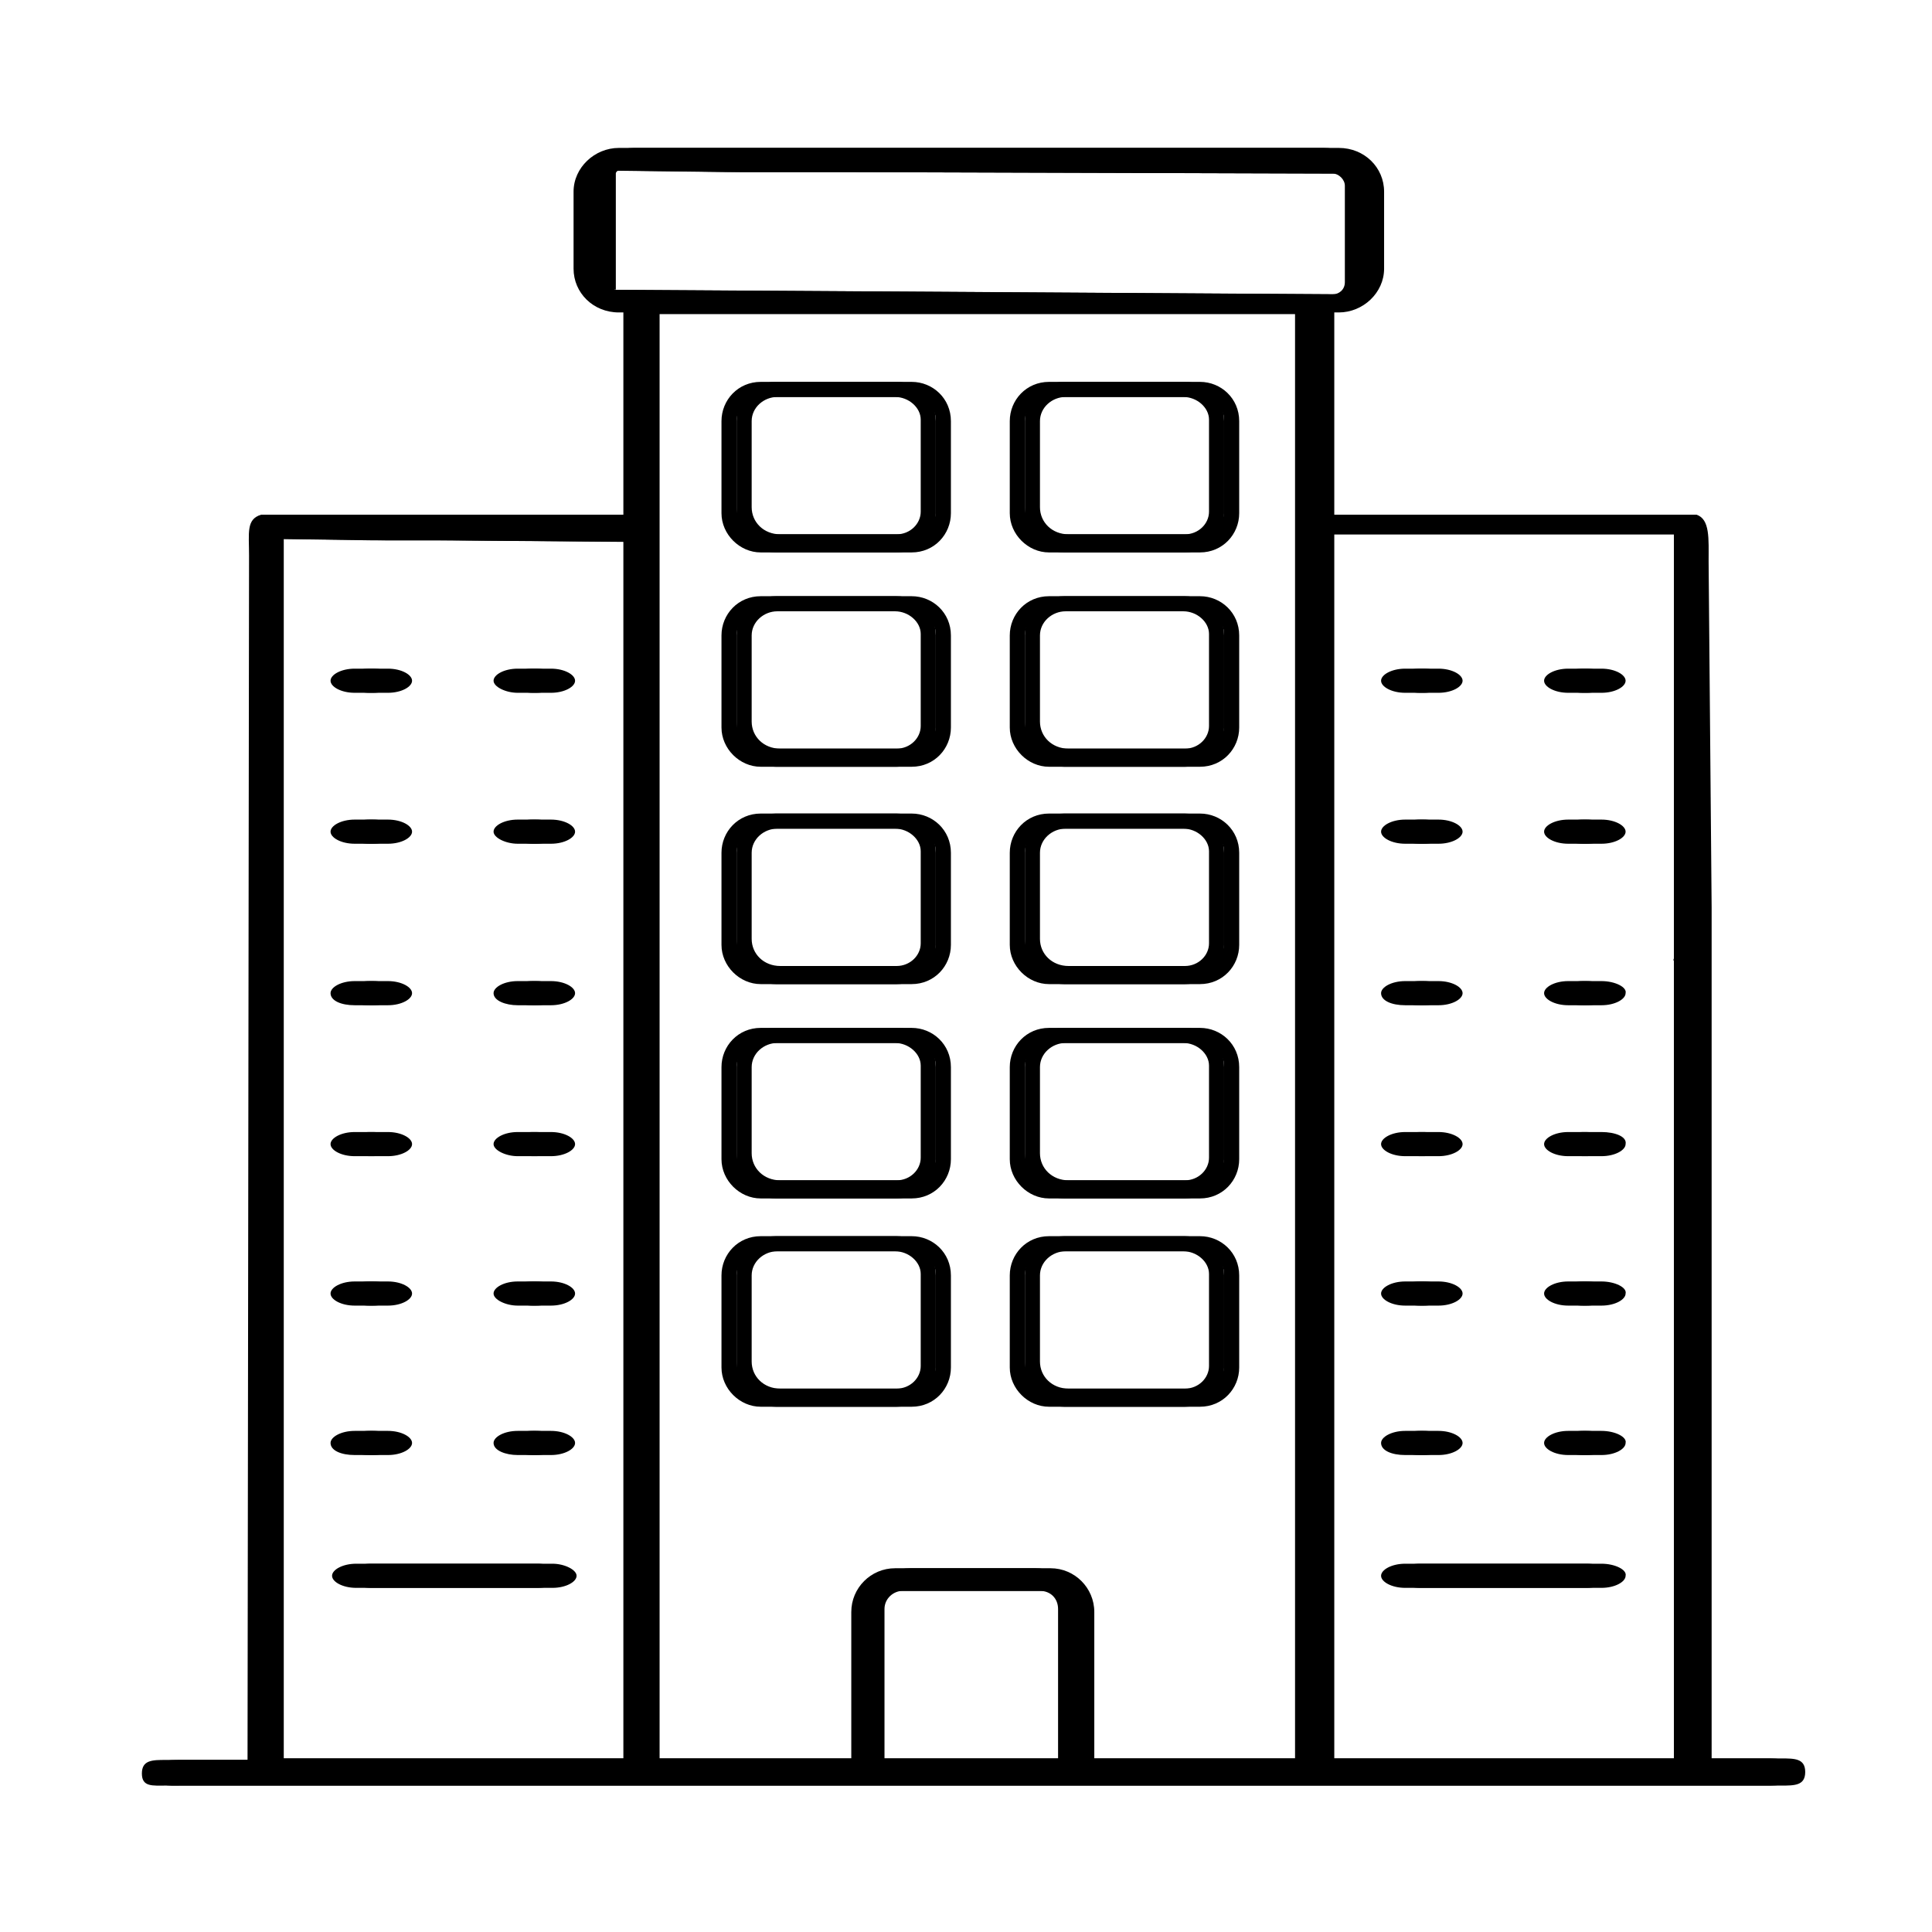 <svg xmlns="http://www.w3.org/2000/svg" xmlns:xlink="http://www.w3.org/1999/xlink" x="0px" y="0px" viewBox="0 0 128 128" style="enable-background:new 0 0 128 128;" xml:space="preserve"><style type="text/css">	.st0{fill:#231F20;}	.st1{stroke:#000000;stroke-miterlimit:10;}</style><g id="Guides_For_Artboard"></g><g id="Layer_3">	<path class="st0" d="M238.9,44.9l68.2-10.1l-1.3-8.8c-0.6-4.2-3.9-6.5-9.2-6.5c-2.3,0-4.1,0.4-4.1,0.4c0,0,0,0,0,0L214,31.6l2.2,15  v53.3c0,4.6,3.7,8.3,8.3,8.3h75.1c4.6,0,8.3-3.7,8.3-8.3v-55H238.9z M304.7,58h-8.9l4.3-10h4.6V58z M238.4,48l-4.3,10h-6.3l4.3-10  H238.4z M286,58l4.3-10h6.3l-4.3,10H286z M282.6,58h-6.3l4.3-10h6.3L282.6,58z M272.9,58h-6.3l4.3-10h6.3L272.9,58z M263.2,58h-6.3  l4.3-10h6.3L263.2,58z M253.5,58h-6.3l4.3-10h6.3L253.5,58z M243.8,58h-6.3l4.3-10h6.3L243.8,58z M224.3,58h-5V48h9.4L224.3,58z   M219.3,61.1h85.4v32.1h-85.4V61.1z M271.8,36.9l-6.2,0.9l3-11.2l6.2-0.9L271.8,36.9z M278.2,25.2l6.2-0.9l-3,11.2l-6.2,0.9  L278.2,25.2z M262.2,38.3l-6.2,0.9l3-11.2l6.2-0.9L262.2,38.3z M252.6,39.7l-6.2,0.9l3-11.2l6.2-0.9L252.6,39.7z M243,41.2  l-6.2,0.9l3-11.2L246,30L243,41.2z M233.4,42.6l-6.2,0.9l3-11.2l6.2-0.9L233.4,42.6z M302.7,26.4l0.9,5.8l-9.1,1.4l2.9-10.9  C302.1,22.9,302.5,25.5,302.7,26.4z M293,23c0,0,0.4-0.1,1-0.2L291,34l-6.2,0.9l3-11.2L293,23z M226.8,32.8l-3,11.2l-4.7,0.7  l-1.6-10.5L226.8,32.8z M299.5,105h-75.1c-2.8,0-5.1-2.3-5.1-5.1v-3.6h85.4v3.6C304.7,102.7,302.4,105,299.5,105z"></path>	<g>		<path class="st1" d="M-83.4,54c0-1.4,0.1-10.6,0.1-12.1c0-1.1-0.5-1.5-1.5-1.5c-9.1,0-18.1,0-27.2,0c-1.2,0-1.6,0.4-1.6,1.5   c0,3.9,0,7.8,0,11.6c0,0.1,0,0.3,0.1,0.4c17.5,0,36.1,0,53.7,0l0.1-3.7c-0.4,0-1.9,0-2.2,0c-2.4,0-4.9,0-7.3,0   c-1.3,0-2.3-0.4-2.8-1.7c-0.5-1.1-0.2-2.2,0.9-3.1c3.3-3,6.6-6,9.9-9c1.3-1.2,2.6-1.2,3.9,0c3.3,3,6.6,6,9.9,9   c1.1,1,1.4,2,0.9,3.1c-0.4,1.1-1.4,1.7-2.9,1.7c-2.4,0-4.8,0-7.2,0c-0.4,0-1.9,0-2.3,0l0.1,3.7c0.4,0,1.9,0,2.2,0   c5.4,0,10.9,0,16.3,0c3.3,0,5.1,1.8,5.1,5.2c0,8.9,0,17.7,0,26.6c0,0.4,0,0.8,0,1.3c0.4,0,0.7,0.1,1,0.1c1.9,0,3.9,0.1,5.8,0   c2.9-0.2,3.8,0,4.7,2.8c0,9.9-0.1,19.7-0.1,29.5c0,0.4,0,0.8,0,1.1c-0.1,0.6-0.8,0.6-0.8,0c0-0.3,0-0.7,0-1.1c0-6.4,0-12.7,0-19.1   c0-0.4,0-0.7,0-1.2h-10.6c0,0.4,0,0.8,0,1.2c0,6.4,0,12.8,0,19.3c0,0.3,0,0.5,0,0.8c0,0.6,0,0.6-0.1,0.9c-0.1,0.2-0.4,0.2-0.6,0.1   c-0.2-0.2-0.3-0.3-0.2-0.8c0.1-0.4,0-0.9,0-1.3c0-15.7-0.1-31.3-0.1-47c0-0.4-0.1-0.9-0.1-1.4H-127c0,0.4-0.1,0.8-0.1,1.2   c0,15.7-0.1,31.5-0.1,47.2c0,1.6,0.5,2.3-0.5,2.4c-1.1,0-0.5-0.7-0.5-2.4c0-21,0-41.9,0-62.9c0-1.9,0.4-2.3,2.3-2.3   c3,0,8.2,0,11.3,0c0-0.4,0-0.8,0-1.1c0-3.6,0-5.7,0-9.2c0-3.3-0.2-3.9,3.2-3.8c9,0.2,16.6,0,25.1-0.1c4,0,3.6-0.1,3.7,5.2   c0,1.3,0.1,7.7,0,9 M-114.6,69.6c0-4.8,0-9.6,0-14.3c-4.2,0-8.3,0-12.4,0c0,4.8,0,9.5,0,14.3C-122.8,69.6-118.8,69.6-114.6,69.6z    M-101.7,55.4c-4.1,0-8.1,0-12,0c0,4.8,0,9.5,0,14.2c4.1,0,8,0,12,0C-101.7,64.8-101.7,60.1-101.7,55.4z M-88.9,55.4   c-4.1,0-8.1,0-12,0c0,4.8,0,9.5,0,14.2c4.1,0,8,0,12,0C-88.9,64.8-88.9,60.1-88.9,55.4z M-76.1,55.4c-4.1,0-8.1,0-12,0   c0,4.8,0,9.5,0,14.2c4.1,0,8,0,12,0C-76.1,64.8-76.1,60.1-76.1,55.4z M-63.3,55.4c-4.1,0-8.1,0-12,0c0,4.8,0,9.5,0,14.2   c4.1,0,8,0,12,0C-63.3,64.8-63.3,60.1-63.3,55.4z M-50.5,55.4c-4.1,0-8.1,0-12,0c0,4.8,0,9.5,0,14.2c4.1,0,8,0,12,0   C-50.5,64.8-50.5,60.1-50.5,55.4z M-36.4,69.6c0-4.3,0.1-8.4-0.1-12.5c0-0.6-1.2-1.7-1.9-1.7c-3.7-0.2-7.5-0.1-11.3-0.1   c0,4.9,0,9.6,0,14.3C-45.3,69.6-41,69.6-36.4,69.6z M-47.5,46.4c-3.6-3.3-7.1-6.4-10.6-9.6c-0.7-0.6-1.7-0.6-2.3,0   c-3.5,3.2-7,6.4-10.6,9.6c-1.2,1.1-0.4,3,1.2,3h21.3C-47.1,49.4-46.4,47.5-47.5,46.4z M-24.6,98.3c0-2.4,0-4.8,0-7.1   c0-2-0.7-3-2-3c-1.1,0-2.2,0-3.4,0c-1.7,0-3.5,0-5.2,0c0,3.5,0,6.8,0,10.1C-31.6,98.3-28.1,98.3-24.6,98.3z"></path>		<path d="M-110.7,91.8c-0.2-0.1-0.2-0.1-0.2-0.1c-2.7-0.3-2.7-0.3-2.7-3.1c0-1.8,0-3.6,0-5.5c0-1.4,0.5-1.9,1.9-1.9   c6.8,0,13.5,0,20.3,0c1.4,0,1.9,0.5,1.9,1.9c0,2.1,0,4.1,0,6.2c0,1.8-0.4,2.2-2.2,2.3c-0.2,0-0.4,0-0.8,0.1c0,0.4,0,0.8,0,1.2   c0,6,0,12.1,0,18.1c0,1.9-0.4,2.3-2.4,2.3c-4.5,0-9,0-13.5,0c-2,0-2.4-0.4-2.4-2.4c0-6,0-12,0-18   C-110.7,92.5-110.7,92.2-110.7,91.8z M-109.6,101.4c5.5,0,10.8,0,16.2,0c0-3.3,0-6.5,0-9.7c-5.4,0-10.8,0-16.2,0   C-109.6,94.9-109.6,98.1-109.6,101.4z M-111.6,90.7h20.3c0.5,0,0.8-0.4,0.8-0.8V83c0-0.5-0.4-0.8-0.8-0.8h-20.3   c-0.5,0-0.8,0.4-0.8,0.8v6.8C-112.5,90.3-112.1,90.7-111.6,90.7z M-109.6,112.2c5.5,0,10.8,0,16.2,0c0-3.4,0-6.7,0-10.1   c-5.4,0-10.8,0-16.2,0C-109.6,105.5-109.6,108.8-109.6,112.2z"></path>		<path d="M-70.9,91.8c-0.2-0.1-0.2-0.1-0.2-0.1c-2.7-0.3-2.7-0.3-2.7-3.1c0-1.8,0-3.6,0-5.5c0-1.4,0.5-1.9,1.9-1.9   c6.8,0,13.5,0,20.3,0c1.4,0,1.9,0.5,1.9,1.9c0,2.1,0,4.1,0,6.2c0,1.8-0.4,2.2-2.2,2.3c-0.2,0-0.4,0-0.8,0.1c0,0.4,0,0.8,0,1.2   c0,6,0,12.1,0,18.1c0,1.9-0.4,2.3-2.4,2.3c-4.5,0-9,0-13.5,0c-2,0-2.4-0.4-2.4-2.4c0-6,0-12,0-18C-70.9,92.5-70.9,92.2-70.9,91.8z    M-69.8,101.4c5.5,0,10.8,0,16.2,0c0-3.3,0-6.5,0-9.7c-5.4,0-10.8,0-16.2,0C-69.8,94.9-69.8,98.1-69.8,101.4z M-71.8,90.7h20.3   c0.5,0,0.8-0.4,0.8-0.8V83c0-0.5-0.4-0.8-0.8-0.8h-20.3c-0.5,0-0.8,0.4-0.8,0.8v6.8C-72.7,90.3-72.3,90.7-71.8,90.7z M-69.8,112.2   c5.5,0,10.8,0,16.2,0c0-3.4,0-6.7,0-10.1c-5.4,0-10.8,0-16.2,0C-69.8,105.5-69.8,108.8-69.8,112.2z"></path>	</g>	<g>		<path class="st1" d="M-83.4,54c0-1.4,0.1-10.6,0.1-12.1c0-1.1-0.5-1.5-1.5-1.5c-9.1,0-18.1,0-27.2,0c-1.2,0-1.6,0.4-1.6,1.5   c0,3.9,0,7.8,0,11.6c0,0.1,0,0.3,0.1,0.4c17.5,0,36.1,0,53.7,0l0.1-3.7c-0.4,0-1.9,0-2.2,0c-2.4,0-4.9,0-7.3,0   c-1.3,0-2.3-0.4-2.8-1.7c-0.5-1.1-0.2-2.2,0.9-3.1c3.3-3,6.6-6,9.9-9c1.3-1.2,2.6-1.2,3.9,0c3.3,3,6.6,6,9.9,9   c1.1,1,1.4,2,0.9,3.1c-0.4,1.1-1.4,1.7-2.9,1.7c-2.4,0-4.8,0-7.2,0c-0.4,0-1.9,0-2.3,0l0.1,3.7c0.4,0,1.9,0,2.2,0   c5.4,0,10.9,0,16.3,0c3.3,0,5.1,1.8,5.1,5.2c0,8.9,0,17.7,0,26.6c0,0.4,0,0.8,0,1.3c0.4,0,0.7,0.1,1,0.1c1.9,0,3.9,0.1,5.8,0   c2.9-0.2,3.8,0,4.7,2.8c0,9.9-0.1,19.7-0.1,29.5c0,0.4,0,0.8,0,1.1c-0.1,0.6-0.8,0.6-0.8,0c0-0.3,0-0.7,0-1.1c0-6.4,0-12.7,0-19.1   c0-0.4,0-0.7,0-1.2h-10.6c0,0.4,0,0.8,0,1.2c0,6.4,0,12.8,0,19.3c0,0.3,0,0.5,0,0.8c0,0.6,0,0.6-0.1,0.9c-0.1,0.2-0.4,0.2-0.6,0.1   c-0.2-0.2-0.3-0.3-0.2-0.8c0.1-0.4,0-0.9,0-1.3c0-15.7-0.1-31.3-0.1-47c0-0.4-0.1-0.9-0.1-1.4H-127c0,0.4-0.1,0.8-0.1,1.2   c0,15.7-0.1,31.5-0.1,47.2c0,1.6,0.5,2.3-0.5,2.4c-1.1,0-0.5-0.7-0.5-2.4c0-21,0-41.9,0-62.9c0-1.9,0.4-2.3,2.3-2.3   c3,0,8.2,0,11.3,0c0-0.4,0-0.8,0-1.1c0-3.6,0-5.7,0-9.2c0-3.3-0.2-3.9,3.2-3.8c9,0.2,16.6,0,25.1-0.1c4,0,3.6-0.1,3.7,5.2   c0,1.3,0.1,7.7,0,9 M-114.6,69.6c0-4.8,0-9.6,0-14.3c-4.2,0-8.3,0-12.4,0c0,4.8,0,9.5,0,14.3C-122.8,69.6-118.8,69.6-114.6,69.6z    M-101.7,55.4c-4.1,0-8.1,0-12,0c0,4.8,0,9.5,0,14.2c4.1,0,8,0,12,0C-101.7,64.8-101.7,60.1-101.7,55.4z M-88.9,55.4   c-4.1,0-8.1,0-12,0c0,4.8,0,9.5,0,14.2c4.1,0,8,0,12,0C-88.9,64.8-88.9,60.1-88.9,55.4z M-76.1,55.4c-4.1,0-8.1,0-12,0   c0,4.8,0,9.5,0,14.2c4.1,0,8,0,12,0C-76.1,64.8-76.1,60.1-76.1,55.4z M-63.3,55.4c-4.1,0-8.1,0-12,0c0,4.8,0,9.5,0,14.2   c4.1,0,8,0,12,0C-63.3,64.8-63.3,60.1-63.3,55.4z M-50.5,55.4c-4.1,0-8.1,0-12,0c0,4.8,0,9.5,0,14.2c4.1,0,8,0,12,0   C-50.5,64.8-50.5,60.1-50.5,55.4z M-36.4,69.6c0-4.3,0.1-8.4-0.1-12.5c0-0.6-1.2-1.7-1.9-1.7c-3.7-0.2-7.5-0.1-11.3-0.1   c0,4.9,0,9.6,0,14.3C-45.3,69.6-41,69.6-36.4,69.6z M-47.5,46.4c-3.6-3.3-7.1-6.4-10.6-9.6c-0.7-0.6-1.7-0.6-2.3,0   c-3.5,3.2-7,6.4-10.6,9.6c-1.2,1.1-0.4,3,1.2,3h21.3C-47.1,49.4-46.4,47.5-47.5,46.4z M-24.6,98.3c0-2.4,0-4.8,0-7.1   c0-2-0.7-3-2-3c-1.1,0-2.2,0-3.4,0c-1.7,0-3.5,0-5.2,0c0,3.5,0,6.8,0,10.1C-31.6,98.3-28.1,98.3-24.6,98.3z"></path>		<path d="M-110.7,91.8c-0.2-0.1-0.2-0.1-0.2-0.1c-2.7-0.3-2.7-0.3-2.7-3.1c0-1.8,0-3.6,0-5.5c0-1.4,0.5-1.9,1.9-1.9   c6.8,0,13.5,0,20.3,0c1.4,0,1.9,0.5,1.9,1.9c0,2.1,0,4.1,0,6.2c0,1.8-0.4,2.2-2.2,2.3c-0.2,0-0.4,0-0.8,0.1c0,0.4,0,0.8,0,1.2   c0,6,0,12.1,0,18.1c0,1.9-0.4,2.3-2.4,2.3c-4.5,0-9,0-13.5,0c-2,0-2.4-0.4-2.4-2.4c0-6,0-12,0-18   C-110.7,92.5-110.7,92.2-110.7,91.8z M-109.6,101.4c5.5,0,10.8,0,16.2,0c0-3.3,0-6.5,0-9.7c-5.4,0-10.8,0-16.2,0   C-109.6,94.9-109.6,98.1-109.6,101.4z M-111.6,90.7h20.3c0.5,0,0.8-0.4,0.8-0.8V83c0-0.5-0.4-0.8-0.8-0.8h-20.3   c-0.5,0-0.8,0.4-0.8,0.8v6.8C-112.5,90.3-112.1,90.7-111.6,90.7z M-109.6,112.2c5.5,0,10.8,0,16.2,0c0-3.4,0-6.7,0-10.1   c-5.4,0-10.8,0-16.2,0C-109.6,105.5-109.6,108.8-109.6,112.2z"></path>		<path d="M-70.9,91.8c-0.2-0.1-0.2-0.1-0.2-0.1c-2.7-0.3-2.7-0.3-2.7-3.1c0-1.8,0-3.6,0-5.5c0-1.4,0.5-1.9,1.9-1.9   c6.8,0,13.5,0,20.3,0c1.4,0,1.9,0.5,1.9,1.9c0,2.1,0,4.1,0,6.2c0,1.8-0.4,2.2-2.2,2.3c-0.2,0-0.4,0-0.8,0.1c0,0.4,0,0.8,0,1.2   c0,6,0,12.1,0,18.1c0,1.9-0.4,2.3-2.4,2.3c-4.5,0-9,0-13.5,0c-2,0-2.4-0.4-2.4-2.4c0-6,0-12,0-18C-70.9,92.5-70.9,92.2-70.9,91.8z    M-69.8,101.4c5.5,0,10.8,0,16.2,0c0-3.3,0-6.5,0-9.7c-5.4,0-10.8,0-16.2,0C-69.8,94.9-69.8,98.1-69.8,101.4z M-71.8,90.7h20.3   c0.5,0,0.8-0.4,0.8-0.8V83c0-0.5-0.4-0.8-0.8-0.8h-20.3c-0.5,0-0.8,0.4-0.8,0.8v6.8C-72.7,90.3-72.3,90.7-71.8,90.7z M-69.8,112.2   c5.5,0,10.8,0,16.2,0c0-3.4,0-6.7,0-10.1c-5.4,0-10.8,0-16.2,0C-69.8,105.5-69.8,108.8-69.8,112.2z"></path>	</g>	<g>		<path d="M112.2,37.2c0-1.5,0.1-2.8-0.8-3.1h-24V20.7h0.3c1.6,0,3-1.3,3-2.9v-5.1c0-1.6-1.3-2.9-3-2.9H54.9c-0.2,0-0.4,0-0.6,0   c-0.9,0-2.8,0-6.3,0h-7c-1.6,0-3,1.3-3,2.9v5.1c0,1.6,1.3,2.9,3,2.9h0.3v13.4h-9.7c-0.2,0-0.5,0-0.7,0c-1.6,0-3.6,0-6.2,0h-7.4   c-1,0.3-0.8,1.2-0.8,2.7l-0.1,79.8H11c-0.9,0-1.6,0-1.6,0.9c0,0.9,0.7,0.8,1.6,0.8h106c0.9,0,1.6,0,1.6-0.9c0-0.9-0.7-0.9-1.6-0.9   h-4.6V60.1 M41.3,35.9v80.6H17.8V35.7l6.9,0.1c1.7,0,3.2,0,4.4,0 M39.8,19.2C39.7,19.2,39.7,19.1,39.8,19.2l0-7.7   c0-0.1,0.1-0.2,0.2-0.2l8.1,0.1c3.1,0,4.9,0,5.8,0c0.3,0,0.7,0,1.1,0l33.3,0.1c0.4,0,0.8,0.4,0.8,0.8l0,6.4c0,0.5-0.4,0.8-0.8,0.8   L39.8,19.2z M70.1,116.5H57.6v-9.9c0-0.7,0.6-1.2,1.2-1.2l10.1,0c0.7,0,1.2,0.5,1.2,1.2V116.5z M85.8,116.5H71.5v-9.7   c0-1.6-1.3-2.9-2.9-2.9h-9.3c-1.6,0-2.9,1.3-2.9,2.9v9.7H42.7V20.8h1.8h41.3V116.5z M87.4,116.5V35.4h23.5v24.1c0,0.2,0,0.4,0,0.6   v3.4c0,0,0,0,0,0c0,0,0,0,0,0v53H87.4z M112.3,61.6C112.3,61.6,112.3,61.7,112.3,61.6L112.3,61.6z"></path>		<path d="M110.9,63.5C110.8,63.7,110.9,63.7,110.9,63.5L110.9,63.5z"></path>		<path d="M23.5,45.9h1.2c0.9,0,1.6-0.4,1.6-0.8s-0.7-0.8-1.6-0.8h-1.2c-0.9,0-1.6,0.4-1.6,0.8S22.6,45.9,23.5,45.9z"></path>		<path d="M34.3,45.9h1.2c0.9,0,1.6-0.4,1.6-0.8s-0.7-0.8-1.6-0.8h-1.2c-0.9,0-1.6,0.4-1.6,0.8S33.5,45.9,34.3,45.9z"></path>		<path d="M23.5,55.9h1.2c0.9,0,1.6-0.4,1.6-0.8s-0.7-0.8-1.6-0.8h-1.2c-0.9,0-1.6,0.4-1.6,0.8S22.6,55.9,23.5,55.9z"></path>		<path d="M34.3,55.9h1.2c0.9,0,1.6-0.4,1.6-0.8s-0.7-0.8-1.6-0.8h-1.2c-0.9,0-1.6,0.4-1.6,0.8S33.5,55.9,34.3,55.9z"></path>		<path d="M23.5,66.6h1.2c0.9,0,1.6-0.4,1.6-0.8c0-0.4-0.7-0.8-1.6-0.8h-1.2c-0.9,0-1.6,0.4-1.6,0.8C21.9,66.3,22.6,66.6,23.5,66.6z   "></path>		<path d="M34.3,66.6h1.2c0.9,0,1.6-0.4,1.6-0.8c0-0.4-0.7-0.8-1.6-0.8h-1.2c-0.9,0-1.6,0.4-1.6,0.8C32.7,66.3,33.5,66.6,34.3,66.6z   "></path>		<path d="M23.5,76.6h1.2c0.9,0,1.6-0.4,1.6-0.8c0-0.4-0.7-0.8-1.6-0.8h-1.2c-0.9,0-1.6,0.4-1.6,0.8C21.9,76.2,22.6,76.6,23.5,76.6z   "></path>		<path d="M34.3,76.6h1.2c0.9,0,1.6-0.4,1.6-0.8c0-0.4-0.7-0.8-1.6-0.8h-1.2c-0.9,0-1.6,0.4-1.6,0.8C32.7,76.2,33.5,76.6,34.3,76.6z   "></path>		<path d="M23.5,86.5h1.2c0.9,0,1.6-0.4,1.6-0.8c0-0.4-0.7-0.8-1.6-0.8h-1.2c-0.9,0-1.6,0.4-1.6,0.8C21.9,86.1,22.6,86.5,23.5,86.5z   "></path>		<path d="M34.3,86.5h1.2c0.9,0,1.6-0.4,1.6-0.8c0-0.4-0.7-0.8-1.6-0.8h-1.2c-0.9,0-1.6,0.4-1.6,0.8C32.7,86.1,33.5,86.5,34.3,86.5z   "></path>		<path d="M23.5,96.4h1.2c0.9,0,1.6-0.4,1.6-0.8c0-0.4-0.7-0.8-1.6-0.8h-1.2c-0.9,0-1.6,0.4-1.6,0.8C21.9,96.1,22.6,96.4,23.5,96.4z   "></path>		<path d="M34.3,96.4h1.2c0.9,0,1.6-0.4,1.6-0.8c0-0.4-0.7-0.8-1.6-0.8h-1.2c-0.9,0-1.6,0.4-1.6,0.8C32.7,96.1,33.5,96.4,34.3,96.4z   "></path>		<path d="M93.1,45.9h1.2c0.9,0,1.6-0.4,1.6-0.8s-0.7-0.8-1.6-0.8h-1.2c-0.9,0-1.6,0.4-1.6,0.8S92.2,45.9,93.1,45.9z"></path>		<path d="M105.1,44.3h-1.2c-0.9,0-1.6,0.4-1.6,0.8s0.7,0.8,1.6,0.8h1.2c0.9,0,1.6-0.4,1.6-0.8S106,44.3,105.1,44.3z"></path>		<path d="M93.1,55.9h1.2c0.9,0,1.6-0.4,1.6-0.8s-0.7-0.8-1.6-0.8h-1.2c-0.9,0-1.6,0.4-1.6,0.8S92.2,55.9,93.1,55.9z"></path>		<path d="M105.1,54.3h-1.2c-0.9,0-1.6,0.4-1.6,0.8s0.7,0.8,1.6,0.8h1.2c0.9,0,1.6-0.4,1.6-0.8S106,54.3,105.1,54.3z"></path>		<path d="M93.1,66.6h1.2c0.9,0,1.6-0.4,1.6-0.8c0-0.4-0.7-0.8-1.6-0.8h-1.2c-0.9,0-1.6,0.4-1.6,0.8C91.5,66.3,92.2,66.6,93.1,66.6z   "></path>		<path d="M105.1,65h-1.2c-0.9,0-1.6,0.4-1.6,0.8c0,0.4,0.7,0.8,1.6,0.8h1.2c0.9,0,1.6-0.4,1.6-0.8C106.8,65.4,106,65,105.1,65z"></path>		<path d="M93.1,76.6h1.2c0.9,0,1.6-0.4,1.6-0.8c0-0.4-0.7-0.8-1.6-0.8h-1.2c-0.9,0-1.6,0.4-1.6,0.8C91.5,76.2,92.2,76.6,93.1,76.6z   "></path>		<path d="M105.1,75h-1.2c-0.9,0-1.6,0.4-1.6,0.8c0,0.4,0.7,0.8,1.6,0.8h1.2c0.9,0,1.6-0.4,1.6-0.8C106.8,75.3,106,75,105.1,75z"></path>		<path d="M93.1,86.5h1.2c0.9,0,1.6-0.4,1.6-0.8c0-0.4-0.7-0.8-1.6-0.8h-1.2c-0.9,0-1.6,0.4-1.6,0.8C91.5,86.1,92.2,86.5,93.1,86.5z   "></path>		<path d="M105.1,84.9h-1.2c-0.9,0-1.6,0.4-1.6,0.8c0,0.4,0.7,0.8,1.6,0.8h1.2c0.9,0,1.6-0.4,1.6-0.8   C106.8,85.3,106,84.9,105.1,84.9z"></path>		<path d="M93.1,96.4h1.2c0.9,0,1.6-0.4,1.6-0.8c0-0.4-0.7-0.8-1.6-0.8h-1.2c-0.9,0-1.6,0.4-1.6,0.8C91.5,96.1,92.2,96.4,93.1,96.4z   "></path>		<path d="M105.1,94.8h-1.2c-0.9,0-1.6,0.4-1.6,0.8c0,0.4,0.7,0.8,1.6,0.8h1.2c0.9,0,1.6-0.4,1.6-0.8   C106.8,95.2,106,94.8,105.1,94.8z"></path>		<path d="M35.6,103.6h-12c-0.9,0-1.6,0.4-1.6,0.8c0,0.4,0.7,0.8,1.6,0.8h12c0.9,0,1.6-0.4,1.6-0.8C37.2,104,36.4,103.6,35.6,103.6z   "></path>		<path d="M105.1,103.6h-12c-0.9,0-1.6,0.4-1.6,0.8c0,0.4,0.7,0.8,1.6,0.8h12c0.9,0,1.6-0.4,1.6-0.8   C106.8,104,106,103.6,105.1,103.6z"></path>		<path d="M50.4,36.6h9c1.5,0,2.6-1.2,2.6-2.6v-6.1c0-1.5-1.2-2.6-2.6-2.6h-9c-1.5,0-2.6,1.2-2.6,2.6V34   C47.8,35.4,49,36.6,50.4,36.6z M48.8,27.9c0-0.9,0.8-1.6,1.7-1.6h8.8c0.9,0,1.7,0.7,1.7,1.5v6.1c0,0.8-0.7,1.5-1.6,1.5h-8.7   c-1.1,0-1.9-0.8-1.9-1.8V27.9z"></path>		<path d="M69.5,36.6h9c1.5,0,2.6-1.2,2.6-2.6v-6.1c0-1.5-1.2-2.6-2.6-2.6h-9c-1.5,0-2.6,1.2-2.6,2.6V34   C66.9,35.4,68.1,36.6,69.5,36.6z M67.9,27.9c0-0.9,0.8-1.6,1.7-1.6h8.8c0.9,0,1.7,0.7,1.7,1.5v6.1c0,0.8-0.7,1.5-1.6,1.5h-8.7   c-1.1,0-1.9-0.8-1.9-1.8V27.9z"></path>		<path d="M50.4,50.8h9c1.5,0,2.6-1.2,2.6-2.6v-6.1c0-1.5-1.2-2.6-2.6-2.6h-9c-1.5,0-2.6,1.2-2.6,2.6v6.1   C47.8,49.6,49,50.8,50.4,50.8z M48.8,42.1c0-0.9,0.8-1.6,1.7-1.6h8.8c0.9,0,1.7,0.7,1.7,1.5v6.1c0,0.8-0.7,1.5-1.6,1.5h-8.7   c-1.1,0-1.9-0.8-1.9-1.8V42.1z"></path>		<path d="M69.5,50.8h9c1.5,0,2.6-1.2,2.6-2.6v-6.1c0-1.5-1.2-2.6-2.6-2.6h-9c-1.5,0-2.6,1.2-2.6,2.6v6.1   C66.9,49.6,68.1,50.8,69.5,50.8z M67.9,42.1c0-0.9,0.8-1.6,1.7-1.6h8.8c0.9,0,1.7,0.7,1.7,1.5v6.1c0,0.8-0.7,1.5-1.6,1.5h-8.7   c-1.1,0-1.9-0.8-1.9-1.8V42.1z"></path>		<path d="M50.4,65.2h9c1.5,0,2.6-1.2,2.6-2.6v-6.1c0-1.5-1.2-2.6-2.6-2.6h-9c-1.5,0-2.6,1.2-2.6,2.6v6.1C47.8,64,49,65.2,50.4,65.2   z M48.8,56.5c0-0.9,0.8-1.6,1.7-1.6h8.8c0.9,0,1.7,0.7,1.7,1.5v6.1c0,0.8-0.7,1.5-1.6,1.5h-8.7c-1.1,0-1.9-0.8-1.9-1.8V56.5z"></path>		<path d="M69.5,65.2h9c1.5,0,2.6-1.2,2.6-2.6v-6.1c0-1.5-1.2-2.6-2.6-2.6h-9c-1.5,0-2.6,1.2-2.6,2.6v6.1   C66.9,64,68.1,65.2,69.5,65.2z M67.9,56.5c0-0.9,0.8-1.6,1.7-1.6h8.8c0.9,0,1.7,0.7,1.7,1.5v6.1c0,0.8-0.7,1.5-1.6,1.5h-8.7   c-1.1,0-1.9-0.8-1.9-1.8V56.5z"></path>		<path d="M50.4,79.4h9c1.5,0,2.6-1.2,2.6-2.6v-6.1c0-1.5-1.2-2.6-2.6-2.6h-9c-1.5,0-2.6,1.2-2.6,2.6v6.1   C47.8,78.2,49,79.4,50.4,79.4z M48.8,70.7c0-0.9,0.8-1.6,1.7-1.6h8.8c0.9,0,1.7,0.7,1.7,1.5v6.1c0,0.8-0.7,1.5-1.6,1.5h-8.7   c-1.1,0-1.9-0.8-1.9-1.8V70.7z"></path>		<path d="M69.5,79.4h9c1.5,0,2.6-1.2,2.6-2.6v-6.1c0-1.5-1.2-2.6-2.6-2.6h-9c-1.5,0-2.6,1.2-2.6,2.6v6.1   C66.9,78.2,68.1,79.4,69.5,79.4z M67.9,70.7c0-0.9,0.8-1.6,1.7-1.6h8.8c0.9,0,1.7,0.7,1.7,1.5v6.1c0,0.8-0.7,1.5-1.6,1.5h-8.7   c-1.1,0-1.9-0.8-1.9-1.8V70.7z"></path>		<path d="M50.4,93.2h9c1.5,0,2.6-1.2,2.6-2.6v-6.1c0-1.5-1.2-2.6-2.6-2.6h-9c-1.5,0-2.6,1.2-2.6,2.6v6.1C47.8,92,49,93.2,50.4,93.2   z M48.8,84.5c0-0.9,0.8-1.6,1.7-1.6h8.8c0.9,0,1.7,0.7,1.7,1.5v6.1c0,0.8-0.7,1.5-1.6,1.5h-8.7c-1.1,0-1.9-0.8-1.9-1.8V84.5z"></path>		<path d="M69.5,93.2h9c1.5,0,2.6-1.2,2.6-2.6v-6.1c0-1.5-1.2-2.6-2.6-2.6h-9c-1.5,0-2.6,1.2-2.6,2.6v6.1   C66.9,92,68.1,93.2,69.5,93.2z M67.9,84.5c0-0.9,0.8-1.6,1.7-1.6h8.8c0.9,0,1.7,0.7,1.7,1.5v6.1c0,0.8-0.7,1.5-1.6,1.5h-8.7   c-1.1,0-1.9-0.8-1.9-1.8V84.5z"></path>	</g>	<g>		<path d="M113.2,37.2c0-1.5,0.1-2.8-0.8-3.1h-24V20.7h0.3c1.6,0,3-1.3,3-2.9v-5.1c0-1.6-1.3-2.9-3-2.9H55.9c-0.2,0-0.4,0-0.6,0   c-0.9,0-2.8,0-6.3,0h-7c-1.6,0-3,1.3-3,2.9v5.1c0,1.6,1.3,2.9,3,2.9h0.3v13.4h-9.7c-0.2,0-0.5,0-0.7,0c-1.6,0-3.6,0-6.2,0h-7.4   c-1,0.3-0.8,1.2-0.8,2.7l-0.1,79.8H12c-0.9,0-1.6,0-1.6,0.9c0,0.9,0.7,0.8,1.6,0.8h106c0.9,0,1.6,0,1.6-0.9c0-0.9-0.7-0.9-1.6-0.9   h-4.6V60.1 M42.3,35.9v80.6H18.8V35.7l6.9,0.1c1.7,0,3.2,0,4.4,0 M40.8,19.2C40.7,19.2,40.7,19.1,40.8,19.2l0-7.7   c0-0.1,0.1-0.2,0.2-0.2l8.1,0.1c3.1,0,4.9,0,5.8,0c0.3,0,0.7,0,1.1,0l33.3,0.1c0.4,0,0.8,0.4,0.8,0.8l0,6.4c0,0.5-0.4,0.8-0.8,0.8   L40.8,19.2z M71.1,116.5H58.6v-9.9c0-0.7,0.6-1.2,1.2-1.2l10.1,0c0.7,0,1.2,0.5,1.2,1.2V116.5z M86.8,116.5H72.5v-9.7   c0-1.6-1.3-2.9-2.9-2.9h-9.3c-1.6,0-2.9,1.3-2.9,2.9v9.7H43.7V20.8h1.8h41.3V116.5z M88.4,116.5V35.4h23.5v24.1c0,0.2,0,0.4,0,0.6   v3.4c0,0,0,0,0,0c0,0,0,0,0,0v53H88.4z M113.3,61.6C113.3,61.6,113.3,61.7,113.3,61.6L113.3,61.6z"></path>		<path d="M111.9,63.5C111.8,63.7,111.9,63.7,111.9,63.5L111.9,63.5z"></path>		<path d="M24.5,45.9h1.2c0.9,0,1.6-0.4,1.6-0.8s-0.7-0.8-1.6-0.8h-1.2c-0.9,0-1.6,0.4-1.6,0.8S23.6,45.9,24.5,45.9z"></path>		<path d="M35.3,45.9h1.2c0.9,0,1.6-0.4,1.6-0.8s-0.7-0.8-1.6-0.8h-1.2c-0.9,0-1.6,0.4-1.6,0.8S34.5,45.9,35.3,45.9z"></path>		<path d="M24.5,55.9h1.2c0.9,0,1.6-0.4,1.6-0.8s-0.7-0.8-1.6-0.8h-1.2c-0.9,0-1.6,0.4-1.6,0.8S23.6,55.9,24.5,55.9z"></path>		<path d="M35.3,55.9h1.2c0.9,0,1.6-0.4,1.6-0.8s-0.7-0.8-1.6-0.8h-1.2c-0.9,0-1.6,0.4-1.6,0.8S34.5,55.9,35.3,55.9z"></path>		<path d="M24.5,66.6h1.2c0.9,0,1.6-0.4,1.6-0.8c0-0.4-0.7-0.8-1.6-0.8h-1.2c-0.9,0-1.6,0.4-1.6,0.8C22.9,66.3,23.6,66.6,24.5,66.6z   "></path>		<path d="M35.3,66.6h1.2c0.9,0,1.6-0.4,1.6-0.8c0-0.4-0.7-0.8-1.6-0.8h-1.2c-0.9,0-1.6,0.4-1.6,0.8C33.7,66.3,34.5,66.6,35.3,66.6z   "></path>		<path d="M24.5,76.6h1.2c0.9,0,1.6-0.4,1.6-0.8c0-0.4-0.7-0.8-1.6-0.8h-1.2c-0.9,0-1.6,0.4-1.6,0.8C22.9,76.2,23.6,76.6,24.5,76.6z   "></path>		<path d="M35.3,76.6h1.2c0.9,0,1.6-0.4,1.6-0.8c0-0.4-0.7-0.8-1.6-0.8h-1.2c-0.9,0-1.6,0.4-1.6,0.8C33.7,76.2,34.5,76.6,35.3,76.6z   "></path>		<path d="M24.5,86.5h1.2c0.9,0,1.6-0.4,1.6-0.8c0-0.4-0.7-0.8-1.6-0.8h-1.2c-0.9,0-1.6,0.4-1.6,0.8C22.9,86.1,23.6,86.5,24.5,86.5z   "></path>		<path d="M35.3,86.5h1.2c0.9,0,1.6-0.4,1.6-0.8c0-0.4-0.7-0.8-1.6-0.8h-1.2c-0.9,0-1.6,0.4-1.6,0.8C33.7,86.1,34.5,86.5,35.3,86.5z   "></path>		<path d="M24.5,96.4h1.2c0.9,0,1.6-0.4,1.6-0.8c0-0.4-0.7-0.8-1.6-0.8h-1.2c-0.9,0-1.6,0.4-1.6,0.8C22.9,96.1,23.6,96.4,24.5,96.4z   "></path>		<path d="M35.3,96.4h1.2c0.9,0,1.6-0.4,1.6-0.8c0-0.4-0.7-0.8-1.6-0.8h-1.2c-0.9,0-1.6,0.4-1.6,0.8C33.7,96.1,34.5,96.4,35.3,96.4z   "></path>		<path d="M94.1,45.9h1.2c0.9,0,1.6-0.4,1.6-0.8s-0.7-0.8-1.6-0.8h-1.2c-0.9,0-1.6,0.4-1.6,0.8S93.2,45.9,94.1,45.9z"></path>		<path d="M106.1,44.3h-1.2c-0.9,0-1.6,0.4-1.6,0.8s0.7,0.8,1.6,0.8h1.2c0.9,0,1.6-0.4,1.6-0.8S107,44.3,106.1,44.3z"></path>		<path d="M94.1,55.9h1.2c0.9,0,1.6-0.4,1.6-0.8s-0.7-0.8-1.6-0.8h-1.2c-0.9,0-1.6,0.4-1.6,0.8S93.2,55.9,94.1,55.9z"></path>		<path d="M106.1,54.3h-1.2c-0.9,0-1.6,0.4-1.6,0.8s0.7,0.8,1.6,0.8h1.2c0.9,0,1.6-0.4,1.6-0.8S107,54.3,106.1,54.3z"></path>		<path d="M94.1,66.6h1.2c0.9,0,1.6-0.4,1.6-0.8c0-0.4-0.7-0.8-1.6-0.8h-1.2c-0.9,0-1.6,0.4-1.6,0.8C92.5,66.3,93.2,66.6,94.1,66.6z   "></path>		<path d="M106.1,65h-1.2c-0.9,0-1.6,0.4-1.6,0.8c0,0.4,0.7,0.8,1.6,0.8h1.2c0.9,0,1.6-0.4,1.6-0.8C107.8,65.4,107,65,106.1,65z"></path>		<path d="M94.1,76.6h1.2c0.9,0,1.6-0.4,1.6-0.8c0-0.4-0.7-0.8-1.6-0.8h-1.2c-0.9,0-1.6,0.4-1.6,0.8C92.5,76.2,93.2,76.6,94.1,76.6z   "></path>		<path d="M106.1,75h-1.2c-0.9,0-1.6,0.4-1.6,0.8c0,0.4,0.7,0.8,1.6,0.8h1.2c0.9,0,1.6-0.4,1.6-0.8C107.8,75.3,107,75,106.1,75z"></path>		<path d="M94.1,86.5h1.2c0.9,0,1.6-0.4,1.6-0.8c0-0.4-0.7-0.8-1.6-0.8h-1.2c-0.9,0-1.6,0.4-1.6,0.8C92.5,86.1,93.2,86.5,94.1,86.5z   "></path>		<path d="M106.1,84.9h-1.2c-0.9,0-1.6,0.4-1.6,0.8c0,0.4,0.7,0.8,1.6,0.8h1.2c0.9,0,1.6-0.4,1.6-0.8   C107.8,85.3,107,84.9,106.1,84.9z"></path>		<path d="M94.1,96.4h1.2c0.9,0,1.6-0.4,1.6-0.8c0-0.4-0.7-0.8-1.6-0.8h-1.2c-0.9,0-1.6,0.4-1.6,0.8C92.5,96.1,93.2,96.4,94.1,96.4z   "></path>		<path d="M106.1,94.8h-1.2c-0.9,0-1.6,0.4-1.6,0.8c0,0.4,0.7,0.8,1.6,0.8h1.2c0.9,0,1.6-0.4,1.6-0.8   C107.8,95.2,107,94.8,106.1,94.8z"></path>		<path d="M36.6,103.6h-12c-0.9,0-1.6,0.4-1.6,0.8c0,0.4,0.7,0.8,1.6,0.8h12c0.9,0,1.6-0.4,1.6-0.8C38.2,104,37.4,103.6,36.6,103.6z   "></path>		<path d="M106.1,103.6h-12c-0.9,0-1.6,0.4-1.6,0.8c0,0.4,0.7,0.8,1.6,0.8h12c0.9,0,1.6-0.4,1.6-0.8   C107.8,104,107,103.6,106.1,103.6z"></path>		<path d="M51.4,36.6h9c1.5,0,2.6-1.2,2.6-2.6v-6.1c0-1.5-1.2-2.6-2.6-2.6h-9c-1.5,0-2.6,1.2-2.6,2.6V34   C48.8,35.4,50,36.6,51.4,36.6z M49.8,27.9c0-0.9,0.8-1.6,1.7-1.6h8.8c0.9,0,1.7,0.7,1.7,1.5v6.1c0,0.8-0.7,1.5-1.6,1.5h-8.7   c-1.1,0-1.9-0.8-1.9-1.8V27.9z"></path>		<path d="M70.5,36.6h9c1.5,0,2.6-1.2,2.6-2.6v-6.1c0-1.5-1.2-2.6-2.6-2.6h-9c-1.5,0-2.6,1.2-2.6,2.6V34   C67.9,35.4,69.1,36.6,70.5,36.6z M68.9,27.9c0-0.9,0.8-1.6,1.7-1.6h8.8c0.9,0,1.7,0.7,1.7,1.5v6.1c0,0.8-0.7,1.5-1.6,1.5h-8.7   c-1.1,0-1.9-0.8-1.9-1.8V27.9z"></path>		<path d="M51.4,50.8h9c1.5,0,2.6-1.2,2.6-2.6v-6.1c0-1.5-1.2-2.6-2.6-2.6h-9c-1.5,0-2.6,1.2-2.6,2.6v6.1   C48.8,49.6,50,50.8,51.4,50.8z M49.8,42.1c0-0.9,0.8-1.6,1.7-1.6h8.8c0.9,0,1.7,0.7,1.7,1.5v6.1c0,0.8-0.7,1.5-1.6,1.5h-8.7   c-1.1,0-1.9-0.8-1.9-1.8V42.1z"></path>		<path d="M70.5,50.8h9c1.5,0,2.6-1.2,2.6-2.6v-6.1c0-1.5-1.2-2.6-2.6-2.6h-9c-1.5,0-2.6,1.2-2.6,2.6v6.1   C67.9,49.6,69.1,50.8,70.5,50.8z M68.9,42.1c0-0.9,0.8-1.6,1.7-1.6h8.8c0.9,0,1.7,0.7,1.7,1.5v6.1c0,0.8-0.7,1.5-1.6,1.5h-8.7   c-1.1,0-1.9-0.8-1.9-1.8V42.1z"></path>		<path d="M51.4,65.2h9c1.5,0,2.6-1.2,2.6-2.6v-6.1c0-1.5-1.2-2.6-2.6-2.6h-9c-1.5,0-2.6,1.2-2.6,2.6v6.1C48.8,64,50,65.2,51.4,65.2   z M49.8,56.5c0-0.9,0.8-1.6,1.7-1.6h8.8c0.9,0,1.7,0.7,1.7,1.5v6.1c0,0.8-0.7,1.5-1.6,1.5h-8.7c-1.1,0-1.9-0.8-1.9-1.8V56.5z"></path>		<path d="M70.5,65.2h9c1.5,0,2.6-1.2,2.6-2.6v-6.1c0-1.5-1.2-2.6-2.6-2.6h-9c-1.5,0-2.6,1.2-2.6,2.6v6.1   C67.9,64,69.1,65.2,70.5,65.2z M68.9,56.5c0-0.9,0.8-1.6,1.7-1.6h8.8c0.9,0,1.7,0.7,1.7,1.5v6.1c0,0.8-0.7,1.5-1.6,1.5h-8.7   c-1.1,0-1.9-0.8-1.9-1.8V56.5z"></path>		<path d="M51.4,79.4h9c1.5,0,2.6-1.2,2.6-2.6v-6.1c0-1.5-1.2-2.6-2.6-2.6h-9c-1.5,0-2.6,1.2-2.6,2.6v6.1   C48.8,78.2,50,79.4,51.4,79.4z M49.8,70.7c0-0.9,0.8-1.6,1.7-1.6h8.8c0.9,0,1.7,0.7,1.7,1.5v6.1c0,0.8-0.7,1.5-1.6,1.5h-8.7   c-1.1,0-1.9-0.8-1.9-1.8V70.7z"></path>		<path d="M70.5,79.4h9c1.5,0,2.6-1.2,2.6-2.6v-6.1c0-1.5-1.2-2.6-2.6-2.6h-9c-1.5,0-2.6,1.2-2.6,2.6v6.1   C67.9,78.2,69.1,79.4,70.5,79.4z M68.9,70.7c0-0.9,0.8-1.6,1.7-1.6h8.8c0.9,0,1.7,0.7,1.7,1.5v6.1c0,0.8-0.7,1.5-1.6,1.5h-8.7   c-1.1,0-1.9-0.8-1.9-1.8V70.7z"></path>		<path d="M51.4,93.2h9c1.5,0,2.6-1.2,2.6-2.6v-6.1c0-1.5-1.2-2.6-2.6-2.6h-9c-1.5,0-2.6,1.2-2.6,2.6v6.1C48.8,92,50,93.2,51.4,93.2   z M49.8,84.5c0-0.9,0.8-1.6,1.7-1.6h8.8c0.9,0,1.7,0.7,1.7,1.5v6.1c0,0.8-0.7,1.5-1.6,1.5h-8.7c-1.1,0-1.9-0.8-1.9-1.8V84.5z"></path>		<path d="M70.5,93.2h9c1.5,0,2.6-1.2,2.6-2.6v-6.1c0-1.5-1.2-2.6-2.6-2.6h-9c-1.5,0-2.6,1.2-2.6,2.6v6.1   C67.9,92,69.1,93.2,70.5,93.2z M68.9,84.5c0-0.9,0.8-1.6,1.7-1.6h8.8c0.9,0,1.7,0.7,1.7,1.5v6.1c0,0.8-0.7,1.5-1.6,1.5h-8.7   c-1.1,0-1.9-0.8-1.9-1.8V84.5z"></path>	</g></g></svg>